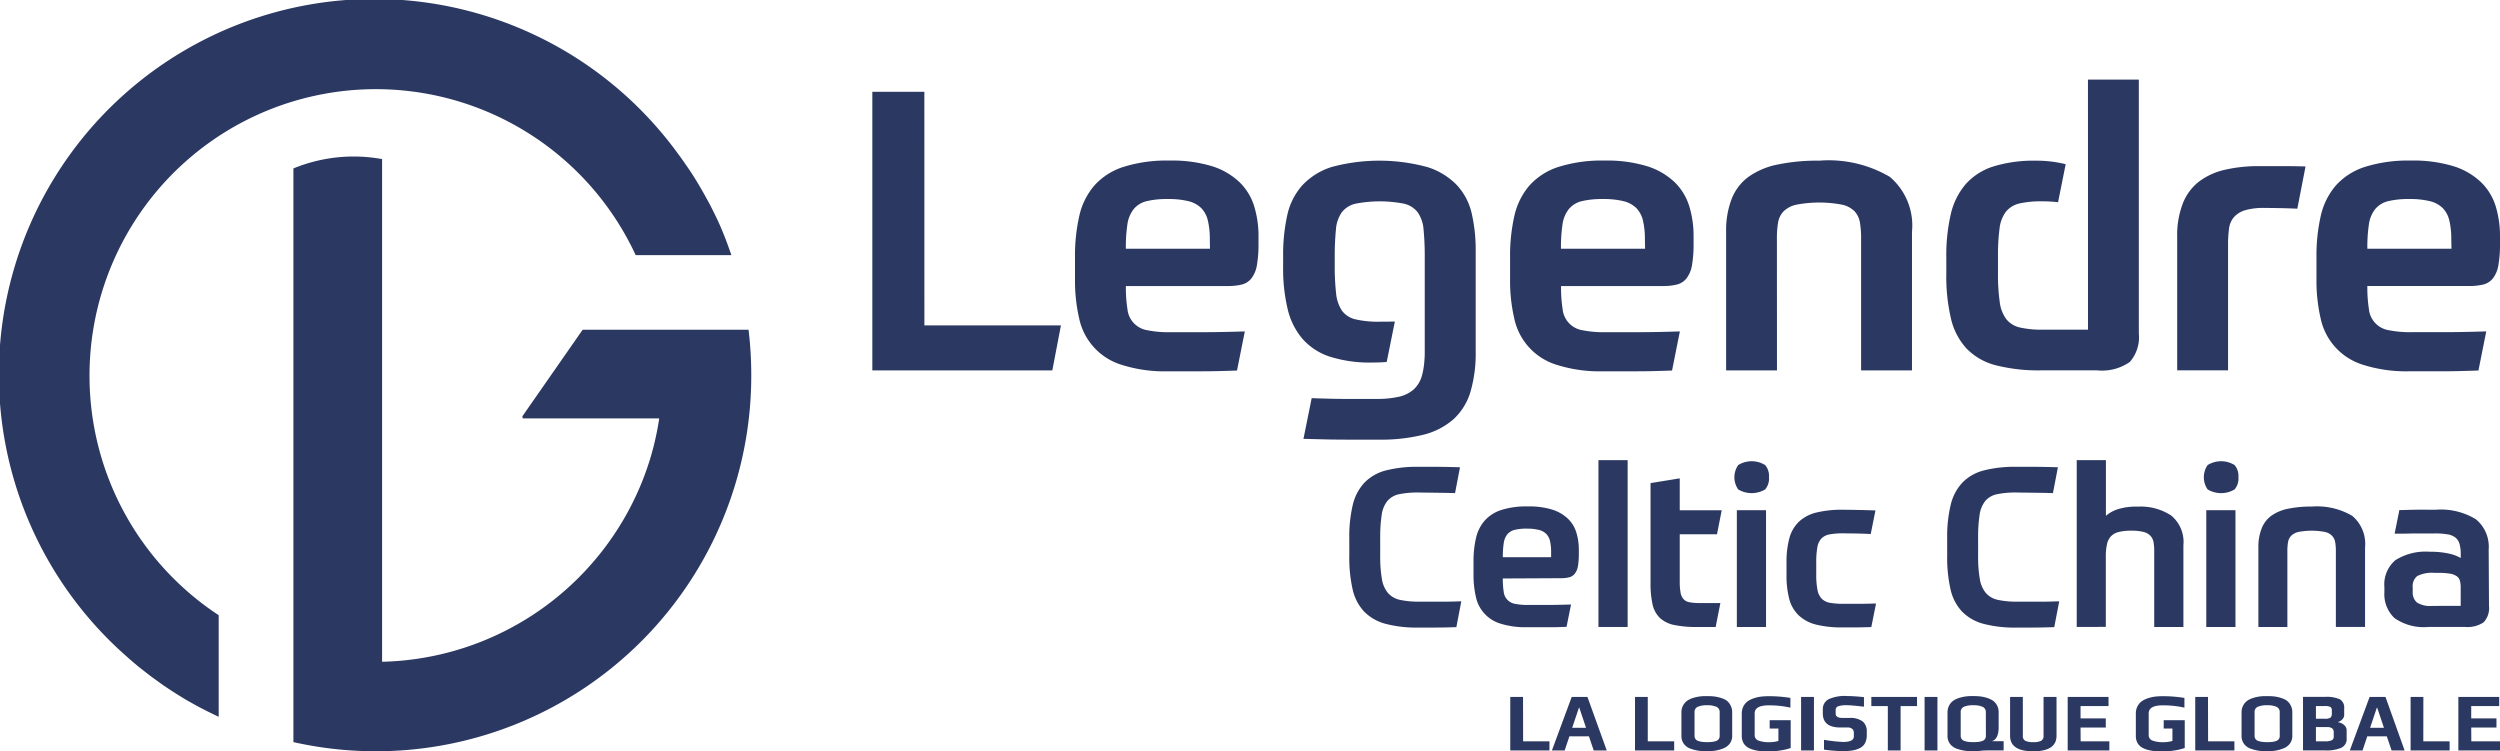 <svg xmlns="http://www.w3.org/2000/svg" width="78.365" height="23.549" viewBox="0 0 78.365 23.549"><defs><style>.a{fill:#2b3862;}</style></defs><g transform="translate(-27.074 -27.074)"><g transform="translate(27.074 27.074)"><g transform="translate(42.293 14.424)"><path class="a" d="M174.844,78.239a2.919,2.919,0,0,0-.616.053.653.653,0,0,0-.369.211.888.888,0,0,0-.18.44,4.691,4.691,0,0,0-.046.732v.549a4.068,4.068,0,0,0,.053.725.92.92,0,0,0,.19.44.69.69,0,0,0,.373.215,2.7,2.7,0,0,0,.609.056h.546c.106,0,.22,0,.345,0s.266-.006.426-.01l-.155.809q-.415.014-.707.014h-.482a3.8,3.8,0,0,1-1.035-.119,1.464,1.464,0,0,1-.668-.384,1.491,1.491,0,0,1-.359-.693,4.5,4.5,0,0,1-.105-1.056v-.542a4.27,4.27,0,0,1,.112-1.063,1.526,1.526,0,0,1,.37-.693,1.44,1.44,0,0,1,.669-.377,3.9,3.9,0,0,1,1.01-.112h.539q.3,0,.77.014l-.155.81q-.24-.007-.553-.011Z" transform="translate(-172.662 -77.225)"/><path class="a" d="M187,83.994a2.5,2.5,0,0,0,.028.415.426.426,0,0,0,.359.38,1.9,1.9,0,0,0,.408.035h.563q.317,0,.781-.014l-.141.7-.352.011q-.155,0-.3,0h-.595a2.548,2.548,0,0,1-.824-.112,1.111,1.111,0,0,1-.771-.841,3.009,3.009,0,0,1-.074-.7v-.394a3.222,3.222,0,0,1,.077-.746,1.258,1.258,0,0,1,.271-.546,1.184,1.184,0,0,1,.521-.334,2.571,2.571,0,0,1,.827-.113,2.476,2.476,0,0,1,.771.1,1.258,1.258,0,0,1,.492.285,1.017,1.017,0,0,1,.264.433,1.834,1.834,0,0,1,.078.546v.119a2.22,2.22,0,0,1-.028.391.539.539,0,0,1-.1.236.32.32,0,0,1-.173.112,1.021,1.021,0,0,1-.26.028Zm.76-1.563a1.587,1.587,0,0,0-.387.039.439.439,0,0,0-.232.141.567.567,0,0,0-.112.275,2.8,2.8,0,0,0-.028.44h1.513v-.162a1.447,1.447,0,0,0-.035-.345.472.472,0,0,0-.12-.225.5.5,0,0,0-.232-.123A1.484,1.484,0,0,0,187.76,82.432Z" transform="translate(-182.186 -80.285)"/><path class="a" d="M199.555,76.727h.915v5.229h-.915Z" transform="translate(-191.743 -76.727)"/><path class="a" d="M207.217,83.348h-.57a3.46,3.46,0,0,1-.729-.063.927.927,0,0,1-.45-.222.841.841,0,0,1-.229-.426,2.97,2.97,0,0,1-.063-.669V78.836l.915-.148v1h1.316l-.148.753h-1.168v1.478a1.952,1.952,0,0,0,.025.345.413.413,0,0,0,.091.208.337.337,0,0,0,.19.1,1.656,1.656,0,0,0,.313.025h.655Z" transform="translate(-195.731 -78.118)"/><path class="a" d="M215.3,77.347a.52.52,0,0,1-.12.384.827.827,0,0,1-.844,0,.669.669,0,0,1,0-.764.8.8,0,0,1,.844,0A.52.52,0,0,1,215.3,77.347Zm-1.007,1.035h.915v3.66h-.915Z" transform="translate(-202.143 -76.813)"/><path class="a" d="M221.632,82.82a2.274,2.274,0,0,0-.423.032.483.483,0,0,0-.257.127.521.521,0,0,0-.13.278,2.621,2.621,0,0,0-.035.478v.38a2.387,2.387,0,0,0,.039.478.54.54,0,0,0,.134.278.488.488,0,0,0,.261.127,2.256,2.256,0,0,0,.412.031l.521,0c.188,0,.357-.006.507-.01l-.148.739q-.225.007-.479.011l-.422,0a3.3,3.3,0,0,1-.827-.088,1.222,1.222,0,0,1-.542-.285,1.092,1.092,0,0,1-.3-.51,2.889,2.889,0,0,1-.088-.771v-.38a2.8,2.8,0,0,1,.091-.767,1.118,1.118,0,0,1,.3-.514,1.219,1.219,0,0,1,.542-.285,3.27,3.27,0,0,1,.82-.088q.387,0,1.035.021l-.148.739q-.3-.014-.517-.017Z" transform="translate(-206.148 -80.526)"/><path class="a" d="M239.363,78.239a2.918,2.918,0,0,0-.616.053.654.654,0,0,0-.37.211.893.893,0,0,0-.18.44,4.725,4.725,0,0,0-.046.732v.549a4.063,4.063,0,0,0,.053.725.92.92,0,0,0,.19.44.688.688,0,0,0,.373.215,2.7,2.7,0,0,0,.609.056h.546q.158,0,.345,0c.124,0,.266-.006.426-.01l-.155.809q-.415.014-.707.014h-.482a3.794,3.794,0,0,1-1.035-.119,1.464,1.464,0,0,1-.668-.384,1.491,1.491,0,0,1-.359-.693,4.485,4.485,0,0,1-.106-1.056v-.542a4.254,4.254,0,0,1,.113-1.063,1.529,1.529,0,0,1,.37-.693,1.441,1.441,0,0,1,.669-.377,3.9,3.9,0,0,1,1.01-.112h.538q.3,0,.771.014l-.155.81q-.239-.007-.553-.011Z" transform="translate(-218.438 -77.225)"/><path class="a" d="M251.162,81.956V76.727h.915v1.745a1.066,1.066,0,0,1,.352-.2,1.918,1.918,0,0,1,.655-.088,1.734,1.734,0,0,1,1.038.278,1.074,1.074,0,0,1,.384.933v2.562h-.915V79.577a1.632,1.632,0,0,0-.021-.281.392.392,0,0,0-.1-.2.443.443,0,0,0-.215-.119,1.482,1.482,0,0,0-.38-.039,1.578,1.578,0,0,0-.4.042.5.5,0,0,0-.243.137.536.536,0,0,0-.123.253,1.791,1.791,0,0,0-.035.383v2.2Z" transform="translate(-228.358 -76.727)"/><path class="a" d="M265.959,77.347a.52.52,0,0,1-.12.384.827.827,0,0,1-.844,0,.669.669,0,0,1,0-.764.8.8,0,0,1,.844,0A.52.52,0,0,1,265.959,77.347Zm-1.007,1.035h.915v3.66h-.915Z" transform="translate(-238.087 -76.813)"/><path class="a" d="M270.762,85.514V83.023a1.594,1.594,0,0,1,.1-.591.9.9,0,0,1,.3-.4,1.362,1.362,0,0,1,.521-.222,3.524,3.524,0,0,1,.753-.07,2.175,2.175,0,0,1,1.27.292,1.148,1.148,0,0,1,.4.989v2.492h-.915V83.136a1.627,1.627,0,0,0-.021-.282.389.389,0,0,0-.1-.2.448.448,0,0,0-.225-.119,2.2,2.2,0,0,0-.824,0,.472.472,0,0,0-.229.119.376.376,0,0,0-.1.2,1.624,1.624,0,0,0-.021.282v2.379Z" transform="translate(-242.264 -80.285)"/><path class="a" d="M287.634,85.093a.654.654,0,0,1-.169.517.909.909,0,0,1-.584.144h-1.147a1.593,1.593,0,0,1-1.066-.281,1.032,1.032,0,0,1-.313-.809v-.155a1,1,0,0,1,.345-.848,1.774,1.774,0,0,1,1.077-.264,2.619,2.619,0,0,1,.609.06,1.233,1.233,0,0,1,.362.137v-.127a1.111,1.111,0,0,0-.038-.316.4.4,0,0,0-.13-.2.541.541,0,0,0-.25-.1,2.317,2.317,0,0,0-.4-.028h-.3q-.162,0-.327,0l-.327.007q-.162,0-.3,0l.148-.739c.131,0,.3-.008.493-.011s.413,0,.647,0a2.1,2.1,0,0,1,1.26.3,1.113,1.113,0,0,1,.4.95Zm-.887,0v-.57a.814.814,0,0,0-.024-.215.262.262,0,0,0-.1-.144.525.525,0,0,0-.218-.081,2.275,2.275,0,0,0-.373-.024h-.106a1.029,1.029,0,0,0-.542.1.409.409,0,0,0-.141.359v.134a.411.411,0,0,0,.13.334.776.776,0,0,0,.482.109Z" transform="translate(-251.907 -80.526)"/></g><g transform="translate(27.344 2.497)"><path class="a" d="M122.831,36.978H121.2V45.71h5.642l.27-1.41h-4.28Z" transform="translate(-121.2 -36.597)"/><path class="a" d="M148.227,45.083a2.2,2.2,0,0,0-.858-.5,4.318,4.318,0,0,0-1.343-.178,4.494,4.494,0,0,0-1.441.2,2.066,2.066,0,0,0-.908.582,2.194,2.194,0,0,0-.472.951,5.619,5.619,0,0,0-.135,1.3v.687a5.233,5.233,0,0,0,.129,1.22,1.936,1.936,0,0,0,1.343,1.466,4.436,4.436,0,0,0,1.435.2h1.037q.251,0,.521-.006t.613-.018l.245-1.226q-.809.025-1.361.024h-.981a3.316,3.316,0,0,1-.711-.061.743.743,0,0,1-.626-.662,4.345,4.345,0,0,1-.049-.724h3.189a1.8,1.8,0,0,0,.453-.049.555.555,0,0,0,.3-.2.931.931,0,0,0,.166-.411,3.859,3.859,0,0,0,.049-.681v-.209a3.194,3.194,0,0,0-.135-.951A1.779,1.779,0,0,0,148.227,45.083Zm-.926,2.085h-2.637a4.894,4.894,0,0,1,.049-.767.988.988,0,0,1,.2-.478.758.758,0,0,1,.4-.245,2.757,2.757,0,0,1,.675-.067,2.576,2.576,0,0,1,.638.067.871.871,0,0,1,.4.215.826.826,0,0,1,.209.392,2.528,2.528,0,0,1,.061.6Z" transform="translate(-136.717 -41.869)"/><path class="a" d="M195.175,45.083a2.2,2.2,0,0,0-.859-.5,4.317,4.317,0,0,0-1.343-.178,4.492,4.492,0,0,0-1.441.2,2.067,2.067,0,0,0-.908.582,2.193,2.193,0,0,0-.472.951,5.617,5.617,0,0,0-.135,1.3v.687a5.215,5.215,0,0,0,.129,1.22,1.936,1.936,0,0,0,1.343,1.466,4.435,4.435,0,0,0,1.435.2h1.036q.251,0,.521-.006t.613-.018l.245-1.226q-.81.025-1.362.024H193a3.319,3.319,0,0,1-.711-.061.742.742,0,0,1-.625-.662,4.345,4.345,0,0,1-.049-.724H194.8a1.8,1.8,0,0,0,.454-.049.554.554,0,0,0,.3-.2.928.928,0,0,0,.166-.411,3.861,3.861,0,0,0,.049-.681v-.209a3.2,3.2,0,0,0-.135-.951A1.782,1.782,0,0,0,195.175,45.083Zm-.926,2.085h-2.637a4.894,4.894,0,0,1,.049-.767.988.988,0,0,1,.2-.478.759.759,0,0,1,.4-.245,2.754,2.754,0,0,1,.674-.067,2.573,2.573,0,0,1,.638.067.871.871,0,0,1,.4.215.824.824,0,0,1,.209.392,2.513,2.513,0,0,1,.061.6Z" transform="translate(-170.026 -41.869)"/><path class="a" d="M214.916,46.837a2.874,2.874,0,0,1,.037-.491.657.657,0,0,1,.172-.349.822.822,0,0,1,.4-.209,3.854,3.854,0,0,1,1.435,0,.782.782,0,0,1,.392.209.683.683,0,0,1,.166.349,2.88,2.88,0,0,1,.037.491v4.145h1.595V46.64a2,2,0,0,0-.693-1.723,3.788,3.788,0,0,0-2.214-.509,6.127,6.127,0,0,0-1.312.123,2.373,2.373,0,0,0-.908.386,1.57,1.57,0,0,0-.527.693,2.768,2.768,0,0,0-.172,1.03v4.342h1.594Z" transform="translate(-186.561 -41.869)"/><path class="a" d="M264.576,45a4.636,4.636,0,0,0-1.091.116,2.117,2.117,0,0,0-.809.374,1.607,1.607,0,0,0-.5.681A2.756,2.756,0,0,0,262,47.207V51.4h1.595V47.464a3.633,3.633,0,0,1,.031-.509.674.674,0,0,1,.153-.356.764.764,0,0,1,.344-.215,2.013,2.013,0,0,1,.613-.074q.2,0,.49.006t.54.018l.257-1.324Q265.7,45,265.373,45Z" transform="translate(-221.098 -42.289)"/><path class="a" d="M282.647,45.837a1.782,1.782,0,0,0-.46-.754,2.2,2.2,0,0,0-.859-.5,4.317,4.317,0,0,0-1.343-.178,4.5,4.5,0,0,0-1.441.2,2.068,2.068,0,0,0-.908.582,2.194,2.194,0,0,0-.472.951,5.6,5.6,0,0,0-.135,1.3v.687a5.235,5.235,0,0,0,.129,1.22A1.937,1.937,0,0,0,278.5,50.81a4.437,4.437,0,0,0,1.435.2h1.037q.251,0,.521-.006t.613-.018l.245-1.226q-.809.025-1.361.024h-.981a3.319,3.319,0,0,1-.711-.061.742.742,0,0,1-.625-.662,4.343,4.343,0,0,1-.049-.724h3.189a1.8,1.8,0,0,0,.454-.049.554.554,0,0,0,.3-.2.928.928,0,0,0,.166-.411,3.858,3.858,0,0,0,.049-.681v-.209A3.205,3.205,0,0,0,282.647,45.837Zm-1.386,1.331h-2.637a4.892,4.892,0,0,1,.049-.767.988.988,0,0,1,.2-.478.759.759,0,0,1,.4-.245,2.752,2.752,0,0,1,.674-.067,2.573,2.573,0,0,1,.638.067.871.871,0,0,1,.4.215.824.824,0,0,1,.209.392,2.512,2.512,0,0,1,.061.6Z" transform="translate(-231.761 -41.869)"/><path class="a" d="M241.531,38.625v4.881h-1.41a3.114,3.114,0,0,1-.718-.067.761.761,0,0,1-.429-.258,1.125,1.125,0,0,1-.209-.54,6.067,6.067,0,0,1-.055-.914V41.2a6.2,6.2,0,0,1,.049-.865,1.071,1.071,0,0,1,.2-.527.763.763,0,0,1,.423-.258,3.046,3.046,0,0,1,.711-.067,4.054,4.054,0,0,1,.5.028h0l.239-1.192a3.752,3.752,0,0,0-.934-.11,4.281,4.281,0,0,0-1.324.178,1.95,1.95,0,0,0-.871.552,2.194,2.194,0,0,0-.472.944,5.716,5.716,0,0,0-.141,1.355v.515a5.784,5.784,0,0,0,.147,1.41,2.075,2.075,0,0,0,.491.938,1.948,1.948,0,0,0,.914.521,5.4,5.4,0,0,0,1.429.159h1.742a1.523,1.523,0,0,0,1.03-.264,1.177,1.177,0,0,0,.282-.889v-7.96h-1.595Z" transform="translate(-203.425 -35.669)"/><path class="a" d="M170.982,45.181a2.2,2.2,0,0,0-.926-.57,5.736,5.736,0,0,0-3-.006,2.136,2.136,0,0,0-.926.576,2.065,2.065,0,0,0-.472.938,5.743,5.743,0,0,0-.129,1.282v.343a5.438,5.438,0,0,0,.141,1.312,2.224,2.224,0,0,0,.466.938,1.951,1.951,0,0,0,.858.558,4.131,4.131,0,0,0,1.331.184c.163,0,.313-.006.451-.018h0l.255-1.268-.256.006c-.069,0-.141,0-.218,0a3.127,3.127,0,0,1-.76-.074.722.722,0,0,1-.423-.27,1.166,1.166,0,0,1-.184-.54,7.344,7.344,0,0,1-.043-.883V47.45a8.62,8.62,0,0,1,.037-.883,1.082,1.082,0,0,1,.184-.54.756.756,0,0,1,.429-.27,3.97,3.97,0,0,1,1.521,0,.757.757,0,0,1,.429.27,1.079,1.079,0,0,1,.184.54,8.418,8.418,0,0,1,.037.847c0,.012,0,.023,0,.036v2.931c0,.095,0,.182-.009.267a2.427,2.427,0,0,1-.071.469.926.926,0,0,1-.264.46,1.051,1.051,0,0,1-.472.233,3.163,3.163,0,0,1-.705.067h-.889q-.239,0-.515-.006t-.619-.019l-.258,1.276.767.019q.325.006.595.006h.994a5.521,5.521,0,0,0,1.4-.153,2.256,2.256,0,0,0,.944-.484,1.894,1.894,0,0,0,.534-.859,4.256,4.256,0,0,0,.165-1.263V47.229a5.078,5.078,0,0,0-.123-1.159A1.953,1.953,0,0,0,170.982,45.181Z" transform="translate(-152.652 -41.869)"/></g><g transform="translate(47.338 21.82)"><path class="a" d="M203.9,102.273h-.4v1.678h1.228v-.287H203.9Z" transform="translate(-199.587 -102.247)"/><path class="a" d="M190.429,102.273h-.4v1.678h1.228v-.287h-.825Z" transform="translate(-190.026 -102.247)"/><path class="a" d="M209.935,102.316a.762.762,0,0,0-.2-.084,1.161,1.161,0,0,0-.208-.04q-.092-.008-.2-.008c-.067,0-.131,0-.191.008a1.159,1.159,0,0,0-.207.04.741.741,0,0,0-.2.084.444.444,0,0,0-.2.378v.734a.41.41,0,0,0,.079.256.445.445,0,0,0,.212.15,1.345,1.345,0,0,0,.251.063,1.812,1.812,0,0,0,.252.017,1.65,1.65,0,0,0,.269-.021,1.209,1.209,0,0,0,.253-.071.455.455,0,0,0,.2-.151.394.394,0,0,0,.075-.243v-.734a.445.445,0,0,0-.057-.229A.424.424,0,0,0,209.935,102.316Zm-.207,1.112a.173.173,0,0,1-.032.107.177.177,0,0,1-.094.061.725.725,0,0,1-.12.025,1.614,1.614,0,0,1-.287,0,.762.762,0,0,1-.121-.025.185.185,0,0,1-.1-.061.168.168,0,0,1-.034-.107v-.737a.175.175,0,0,1,.1-.172.7.7,0,0,1,.295-.048.687.687,0,0,1,.293.049.175.175,0,0,1,.1.171Z" transform="translate(-203.161 -102.184)"/><path class="a" d="M215.892,103.2h.274v.39a1.052,1.052,0,0,1-.271.039.978.978,0,0,1-.35-.049.178.178,0,0,1-.123-.178v-.675q0-.253.437-.253a2.989,2.989,0,0,1,.683.072v-.305a4.137,4.137,0,0,0-.683-.054,2.08,2.08,0,0,0-.226.012,1.14,1.14,0,0,0-.224.049.767.767,0,0,0-.2.094.443.443,0,0,0-.137.158.486.486,0,0,0-.054.233v.7a.438.438,0,0,0,.046.207.381.381,0,0,0,.123.14.665.665,0,0,0,.189.084,1.334,1.334,0,0,0,.225.044,2.387,2.387,0,0,0,.62-.019,1.8,1.8,0,0,0,.33-.078v-.872h-.659Z" transform="translate(-207.758 -102.184)"/><rect class="a" width="0.403" height="1.678" transform="translate(9.119 0.026)"/><path class="a" d="M224.585,102.869h-.2c-.148,0-.223-.044-.223-.132v-.119a.116.116,0,0,1,.075-.114.758.758,0,0,1,.274-.034q.145,0,.538.046v-.3q-.331-.034-.525-.034a1.223,1.223,0,0,0-.583.1.346.346,0,0,0-.182.322v.124q0,.44.553.44h.2a.24.24,0,0,1,.176.048.174.174,0,0,1,.044.123v.109q0,.173-.336.173a4.537,4.537,0,0,1-.6-.067v.308a4.7,4.7,0,0,0,.595.047,1.764,1.764,0,0,0,.3-.022.829.829,0,0,0,.232-.075.36.36,0,0,0,.16-.155.534.534,0,0,0,.054-.252V103.3a.4.4,0,0,0-.126-.32A.643.643,0,0,0,224.585,102.869Z" transform="translate(-213.959 -102.184)"/><path class="a" d="M229,102.56h.517v1.391h.4V102.56h.515v-.287H229Z" transform="translate(-217.679 -102.247)"/><rect class="a" width="0.403" height="1.678" transform="translate(12.99 0.026)"/><path class="a" d="M238.844,103.151v-.458a.442.442,0,0,0-.057-.229.421.421,0,0,0-.14-.149.757.757,0,0,0-.2-.084,1.16,1.16,0,0,0-.208-.04q-.092-.008-.2-.008c-.067,0-.131,0-.191.008a1.159,1.159,0,0,0-.207.04.741.741,0,0,0-.2.084.444.444,0,0,0-.2.378v.734a.41.41,0,0,0,.079.256.444.444,0,0,0,.212.15,1.348,1.348,0,0,0,.251.063,1.81,1.81,0,0,0,.252.017q.1,0,.227-.013c.088-.009.146-.013.176-.013H239v-.29h-.367Q238.844,103.531,238.844,103.151Zm-.4.277a.175.175,0,0,1-.032.107.179.179,0,0,1-.095.061.728.728,0,0,1-.12.025,1.614,1.614,0,0,1-.287,0,.765.765,0,0,1-.122-.025.185.185,0,0,1-.1-.061.167.167,0,0,1-.034-.107v-.737a.174.174,0,0,1,.1-.172.7.7,0,0,1,.295-.048.689.689,0,0,1,.293.049.175.175,0,0,1,.1.171Z" transform="translate(-223.532 -102.184)"/><path class="a" d="M245,103.491a.166.166,0,0,1-.073.156.519.519,0,0,1-.248.043.546.546,0,0,1-.253-.043.164.164,0,0,1-.075-.156v-1.218h-.4v1.218q0,.486.727.486t.729-.486v-1.218H245Z" transform="translate(-228.281 -102.247)"/><path class="a" d="M250.587,103.232h.791v-.287h-.791v-.385h.877v-.287h-1.28v1.678h1.306v-.287h-.9Z" transform="translate(-232.708 -102.247)"/><path class="a" d="M258.409,103.2h.274v.39a1.052,1.052,0,0,1-.271.039.978.978,0,0,1-.35-.049.178.178,0,0,1-.123-.178v-.675q0-.253.437-.253a2.987,2.987,0,0,1,.683.072v-.305a4.137,4.137,0,0,0-.683-.054,2.081,2.081,0,0,0-.226.012,1.133,1.133,0,0,0-.223.049.765.765,0,0,0-.2.094.443.443,0,0,0-.137.158.486.486,0,0,0-.054.233v.7a.438.438,0,0,0,.046.207.381.381,0,0,0,.123.14.665.665,0,0,0,.189.084,1.335,1.335,0,0,0,.225.044,2.388,2.388,0,0,0,.62-.019,1.8,1.8,0,0,0,.33-.078v-.872h-.659Z" transform="translate(-237.924 -102.184)"/><path class="a" d="M264.338,102.273h-.4v1.678h1.228v-.287h-.825Z" transform="translate(-242.464 -102.247)"/><path class="a" d="M270.368,102.316a.764.764,0,0,0-.2-.084,1.156,1.156,0,0,0-.208-.04q-.092-.008-.2-.008c-.067,0-.131,0-.191.008a1.164,1.164,0,0,0-.207.04.734.734,0,0,0-.2.084.434.434,0,0,0-.14.15.438.438,0,0,0-.058.228v.734a.41.41,0,0,0,.079.256.443.443,0,0,0,.212.15,1.34,1.34,0,0,0,.251.063,1.809,1.809,0,0,0,.252.017,1.653,1.653,0,0,0,.269-.021,1.22,1.22,0,0,0,.253-.071.457.457,0,0,0,.2-.151.4.4,0,0,0,.075-.243v-.734a.445.445,0,0,0-.057-.229A.424.424,0,0,0,270.368,102.316Zm-.207,1.112a.173.173,0,0,1-.032.107.179.179,0,0,1-.094.061.737.737,0,0,1-.12.025,1.614,1.614,0,0,1-.287,0,.772.772,0,0,1-.122-.025.185.185,0,0,1-.1-.061.168.168,0,0,1-.034-.107v-.737a.174.174,0,0,1,.1-.172.7.7,0,0,1,.295-.048.689.689,0,0,1,.293.049.175.175,0,0,1,.1.171Z" transform="translate(-246.038 -102.184)"/><path class="a" d="M276.681,103.069v-.013a.277.277,0,0,0,.129-.083.2.2,0,0,0,.057-.135v-.207a.3.3,0,0,0-.127-.279,1,1,0,0,0-.484-.08h-.68v1.678h.7a1.171,1.171,0,0,0,.5-.083.3.3,0,0,0,.168-.292v-.259a.215.215,0,0,0-.084-.166A.326.326,0,0,0,276.681,103.069Zm-.7-.509h.269a.363.363,0,0,1,.191.031.139.139,0,0,1,.039.114v.083a.173.173,0,0,1-.04.132.3.3,0,0,1-.182.036h-.277Zm.558.962a.114.114,0,0,1-.062.109.473.473,0,0,1-.209.034h-.287v-.447h.341a.276.276,0,0,1,.169.039.161.161,0,0,1,.048.132Z" transform="translate(-250.724 -102.247)"/><path class="a" d="M281.244,102.273l-.621,1.678h.4l.147-.442h.613l.15.442h.408l-.6-1.678Zm.015.967.212-.631h.01l.212.631Z" transform="translate(-254.304 -102.247)"/><path class="a" d="M195.149,102.273l-.621,1.678h.4l.148-.442h.613l.15.442h.408l-.605-1.678Zm.015.967.212-.631h.01l.212.631Z" transform="translate(-193.22 -102.247)"/><path class="a" d="M287.577,102.273h-.4v1.678H288.4v-.287h-.825Z" transform="translate(-258.952 -102.247)"/><path class="a" d="M292.74,103.232h.791v-.287h-.791v-.385h.877v-.287h-1.28v1.678h1.306v-.287h-.9Z" transform="translate(-262.615 -102.247)"/></g><path class="a" d="M73,49.392H67.8l-1.891,2.715c.006.021.01.043.016.064H70.2a8.893,8.893,0,0,1-.176.876c-.01.04-.021.08-.032.12-.023.085-.046.168-.071.252s-.047.151-.072.226c-.014.042-.028.084-.043.126-.036.1-.073.206-.113.308l-.006.015A9.011,9.011,0,0,1,61.513,59.8V44.043a4.958,4.958,0,0,0-2.78.293V62.318A11.767,11.767,0,0,0,73.085,50.84c0-.006,0-.012,0-.018V50.81A11.793,11.793,0,0,0,73,49.392Z" transform="translate(-49.536 -39.056)"/><path class="a" d="M29.88,38.858A8.976,8.976,0,0,1,47,35.071h3c-.1-.291-.206-.578-.326-.858h0c-.062-.146-.129-.29-.2-.432l-.044-.09q-.095-.193-.2-.381l-.063-.115q-.112-.2-.232-.4l-.025-.042q-.142-.234-.3-.461l-.017-.024q-.145-.214-.3-.421l-.031-.042A11.767,11.767,0,1,0,30.927,47.548l.06.054q.16.144.325.282l.1.085c.127.1.255.2.386.3.039.03.08.058.12.087.091.067.183.133.277.2l.195.13q.107.071.216.139c.071.044.141.089.213.132.1.062.208.121.313.18s.2.111.307.164c.059.031.118.062.178.091q.132.066.266.129l.046.022h0V46.358A8.976,8.976,0,0,1,29.88,38.858Z" transform="translate(-27.074 -27.074)"/></g></g></svg>